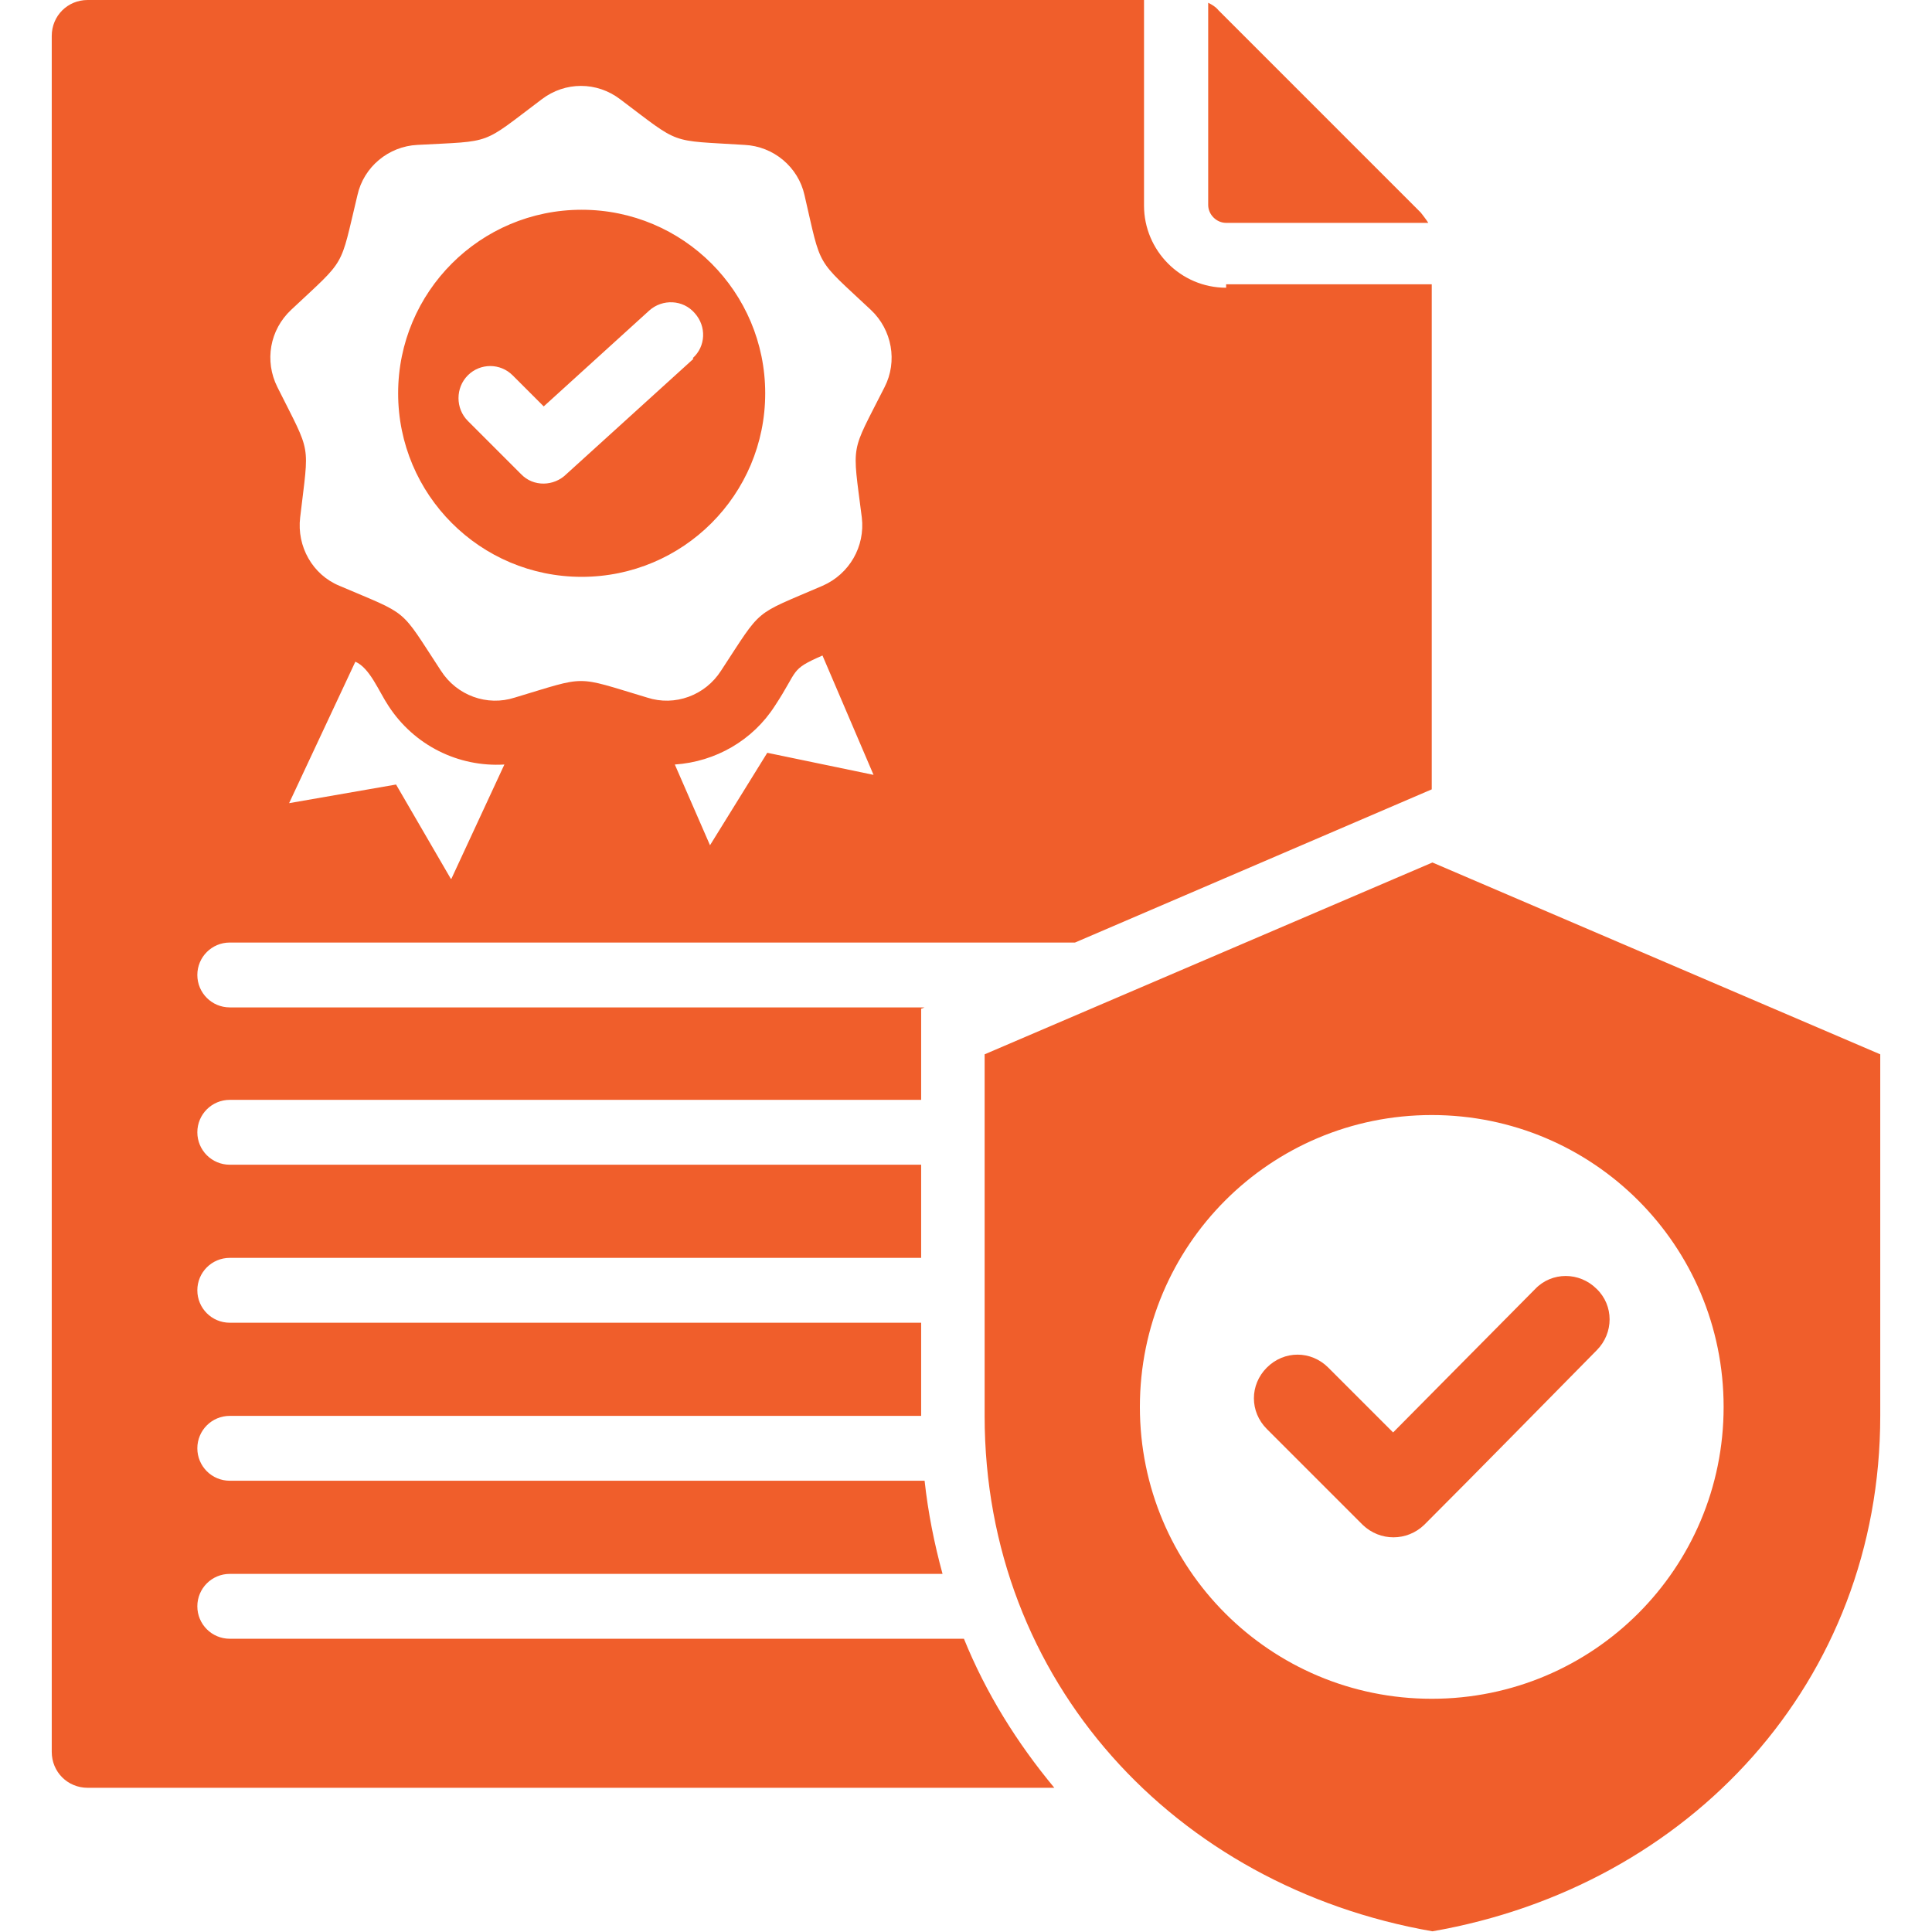 <?xml version="1.0" encoding="UTF-8"?>
<svg id="Layer_1" xmlns="http://www.w3.org/2000/svg" version="1.1" viewBox="0 0 28 28">
  <!-- Generator: Adobe Illustrator 29.6.1, SVG Export Plug-In . SVG Version: 2.1.1 Build 9)  -->
  <defs>
    <style>
      .st0 {
        fill: #f05e2b;
        fill-rule: evenodd;
      }
    </style>
  </defs>
  <path class="st0" d="M20.19,20.76l2.06-2.08c.24-.25.64-.25.89,0,.25.24.25.64,0,.89-.83.84-1.66,1.69-2.5,2.53-.25.24-.64.24-.89,0l-1.39-1.39c-.25-.25-.25-.64,0-.89s.64-.25.89,0l.95.95h0ZM8.43,3.04c-1.47,0-2.66,1.19-2.66,2.66s1.19,2.66,2.66,2.66,2.66-1.19,2.66-2.66h0c0-1.47-1.19-2.66-2.66-2.66h0,0ZM10.05,5.2l-1.84,1.67c-.18.18-.48.19-.66,0,0,0,0,0,0,0l-.77-.77c-.18-.18-.18-.48,0-.66.18-.18.47-.18.65,0l.45.45,1.53-1.39c.19-.17.49-.16.66.04.17.19.16.48-.03.65h0ZM20.76,12.5l-6.49,2.78v5.24c0,3.85,2.76,6.82,6.49,7.47,3.73-.65,6.49-3.62,6.49-7.47v-5.24l-6.49-2.78ZM20.75,24.62c-2.34,0-4.23-1.89-4.23-4.23,0-2.34,1.89-4.23,4.23-4.23,2.34,0,4.23,1.89,4.23,4.23s-1.89,4.23-4.23,4.23h0ZM17.77,4.17c-.66,0-1.19-.54-1.19-1.19V0H1.27c-.29,0-.52.23-.52.52v24.87c0,.29.23.52.52.52h14.01c-.54-.65-.99-1.37-1.31-2.16H3.33c-.26,0-.47-.21-.47-.47s.21-.47.47-.47h10.33c-.12-.44-.21-.89-.26-1.35H3.33c-.26,0-.47-.21-.47-.47s.21-.47.47-.47h10.02v-1.35H3.33c-.26,0-.47-.21-.47-.47s.21-.47.47-.47h10.02v-1.35H3.33c-.26,0-.47-.21-.47-.47s.21-.47.47-.47h10.02v-1.32l.05-.02H3.33c-.26,0-.47-.21-.47-.47s.21-.47.47-.47h12.25l5.17-2.22v-7.32h-2.98ZM6.53,12.73l-.79-1.36-1.55.27.96-2.05c.21.09.34.43.48.64.37.57,1.01.89,1.68.85l-.77,1.66ZM11.12,10.91l-.83,1.34-.51-1.17c.59-.04,1.13-.35,1.45-.85.35-.53.21-.52.69-.73l.74,1.73-1.54-.32ZM12.82,5.61c-.5.99-.47.78-.33,1.89.05.42-.18.82-.57.99-1.02.44-.86.3-1.47,1.23-.23.36-.67.52-1.07.39-1.07-.32-.85-.32-1.92,0-.4.13-.84-.03-1.07-.39-.61-.93-.44-.79-1.47-1.23-.39-.16-.62-.57-.57-.99.13-1.11.17-.89-.33-1.89-.19-.38-.11-.83.2-1.12.81-.76.7-.58.96-1.66.09-.41.45-.71.87-.73,1.11-.06.91.01,1.8-.66.34-.26.8-.26,1.14,0,.89.67.69.59,1.8.66.42.02.78.32.87.73.25,1.08.15.9.96,1.66.31.29.39.75.2,1.12ZM17.51.04c.06.03.11.06.15.11l2.93,2.93s.08.1.11.15h-2.93c-.14,0-.26-.12-.26-.26V.04Z"/>
</svg>
